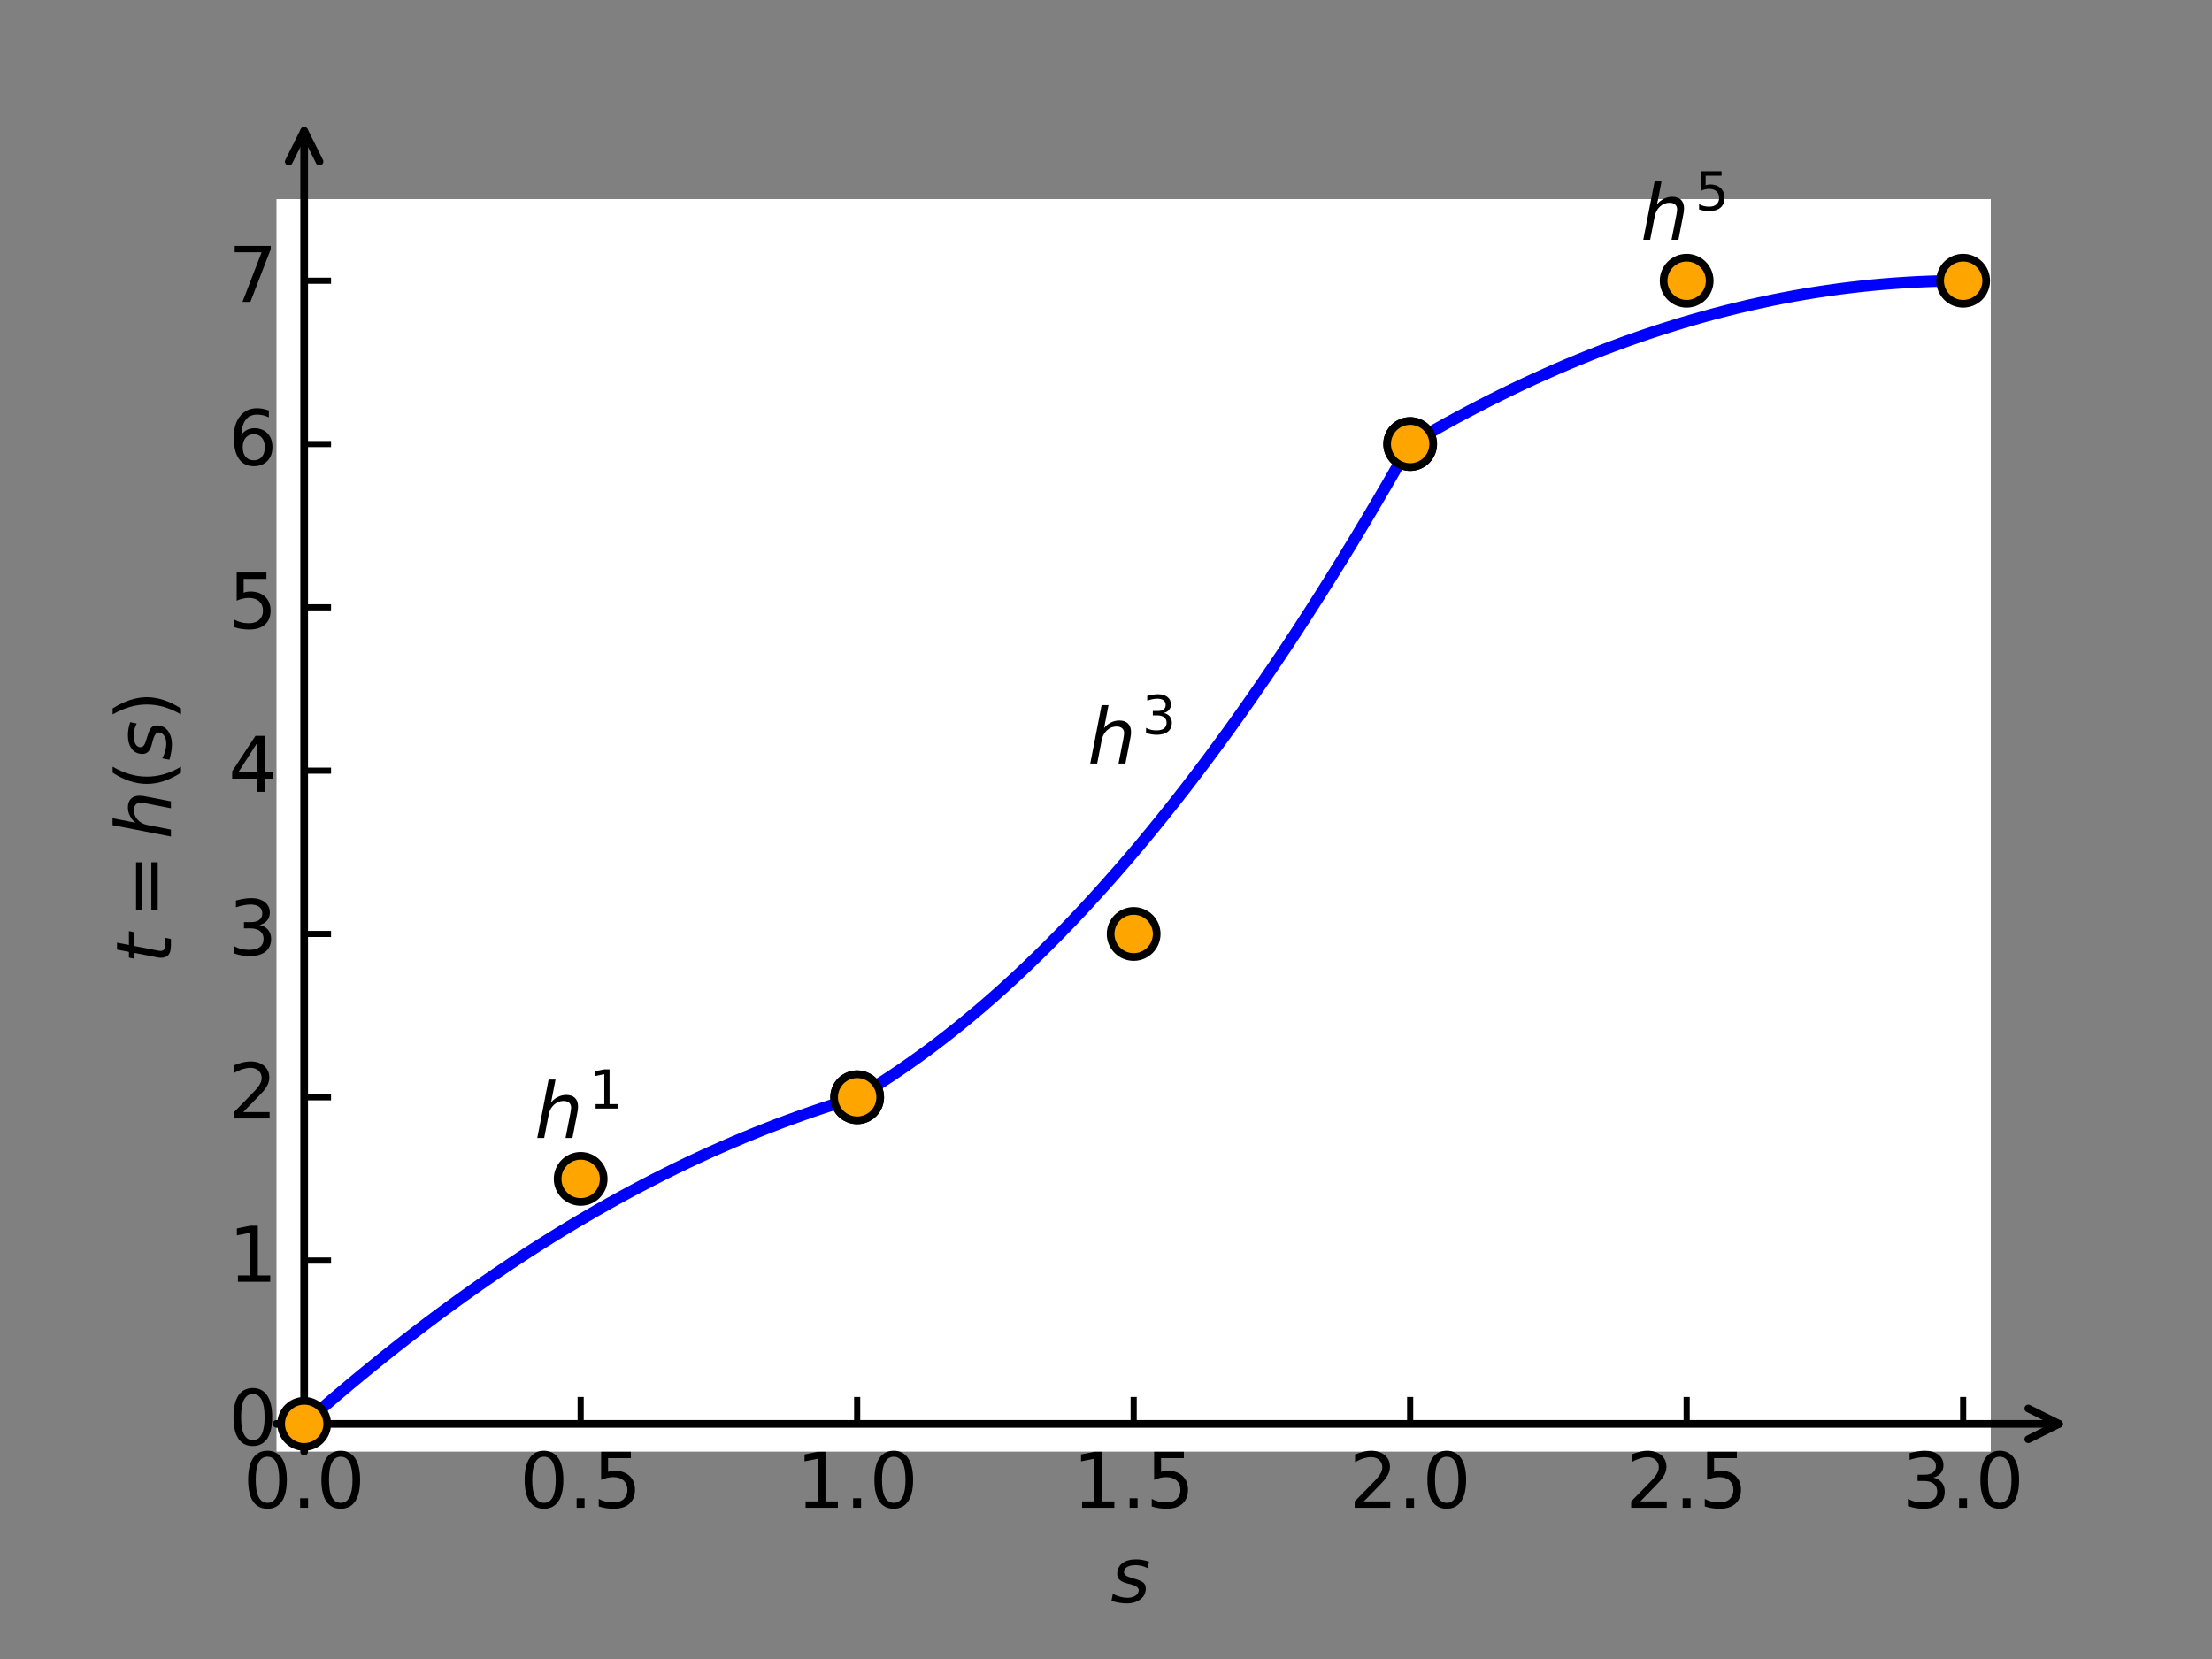<?xml version="1.0"?>
 <svg xmlns="http://www.w3.org/2000/svg" xmlns:xlink="http://www.w3.org/1999/xlink" width="288" height="216" viewBox="0 0 288 216" version="1.1"><rect x="0" y="0" width="288" height="216" fill="#808080" stroke="none"/> <defs> <g> <symbol overflow="visible" id="glyph0-0"> <path style="stroke:none;" d="M 3.18 -6.641 C 2.672 -6.641 2.289 -6.391 2.031 -5.891 C 1.77 -5.391 1.648 -4.641 1.648 -3.641 C 1.648 -2.641 1.77 -1.891 2.031 -1.391 C 2.289 -0.891 2.672 -0.641 3.18 -0.641 C 3.691 -0.641 4.07 -0.891 4.328 -1.391 C 4.578 -1.891 4.711 -2.641 4.711 -3.641 C 4.711 -4.641 4.578 -5.391 4.328 -5.891 C 4.07 -6.391 3.691 -6.641 3.18 -6.641 Z M 3.18 -7.422 C 3.988 -7.422 4.609 -7.09 5.051 -6.449 C 5.48 -5.801 5.699 -4.859 5.699 -3.641 C 5.699 -2.41 5.48 -1.469 5.051 -0.828 C 4.609 -0.191 3.988 0.129 3.172 0.129 C 2.352 0.129 1.73 -0.191 1.301 -0.828 C 0.871 -1.469 0.66 -2.41 0.66 -3.641 C 0.66 -4.859 0.871 -5.801 1.301 -6.449 C 1.73 -7.09 2.359 -7.422 3.18 -7.422 Z M 3.18 -7.422 "></path> </symbol> <symbol overflow="visible" id="glyph0-1"> <path style="stroke:none;" d="M 1.07 -1.238 L 2.102 -1.238 L 2.102 0 L 1.07 0 Z M 1.07 -1.238 "></path> </symbol> <symbol overflow="visible" id="glyph0-2"> <path style="stroke:none;" d="M 1.078 -7.289 L 4.949 -7.289 L 4.949 -6.461 L 1.98 -6.461 L 1.98 -4.672 C 2.121 -4.719 2.27 -4.762 2.41 -4.781 C 2.551 -4.801 2.699 -4.82 2.84 -4.82 C 3.648 -4.82 4.289 -4.59 4.77 -4.148 C 5.25 -3.699 5.488 -3.102 5.488 -2.34 C 5.488 -1.551 5.238 -0.941 4.75 -0.512 C 4.262 -0.078 3.57 0.129 2.691 0.129 C 2.379 0.129 2.07 0.102 1.75 0.059 C 1.43 0.012 1.109 -0.059 0.77 -0.172 L 0.77 -1.16 C 1.059 -1 1.359 -0.879 1.68 -0.801 C 1.988 -0.719 2.32 -0.691 2.672 -0.691 C 3.23 -0.691 3.68 -0.828 4.012 -1.129 C 4.328 -1.43 4.5 -1.828 4.5 -2.34 C 4.5 -2.84 4.328 -3.238 4.012 -3.539 C 3.68 -3.84 3.23 -3.988 2.672 -3.988 C 2.41 -3.988 2.141 -3.961 1.879 -3.898 C 1.621 -3.84 1.352 -3.75 1.078 -3.629 Z M 1.078 -7.289 "></path> </symbol> <symbol overflow="visible" id="glyph0-3"> <path style="stroke:none;" d="M 1.238 -0.828 L 2.852 -0.828 L 2.852 -6.391 L 1.102 -6.039 L 1.102 -6.941 L 2.84 -7.289 L 3.828 -7.289 L 3.828 -0.828 L 5.441 -0.828 L 5.441 0 L 1.238 0 Z M 1.238 -0.828 "></path> </symbol> <symbol overflow="visible" id="glyph0-4"> <path style="stroke:none;" d="M 1.922 -0.828 L 5.359 -0.828 L 5.359 0 L 0.73 0 L 0.73 -0.828 C 1.102 -1.211 1.609 -1.73 2.262 -2.391 C 2.898 -3.039 3.309 -3.461 3.48 -3.648 C 3.801 -4 4.02 -4.301 4.141 -4.551 C 4.262 -4.789 4.328 -5.039 4.328 -5.281 C 4.328 -5.66 4.191 -5.98 3.922 -6.219 C 3.648 -6.461 3.301 -6.59 2.859 -6.59 C 2.551 -6.59 2.219 -6.531 1.879 -6.43 C 1.539 -6.32 1.172 -6.16 0.781 -5.941 L 0.781 -6.941 C 1.18 -7.102 1.551 -7.219 1.891 -7.301 C 2.23 -7.379 2.551 -7.422 2.84 -7.422 C 3.59 -7.422 4.191 -7.23 4.641 -6.852 C 5.09 -6.469 5.32 -5.969 5.32 -5.34 C 5.32 -5.039 5.262 -4.75 5.148 -4.488 C 5.039 -4.219 4.84 -3.898 4.539 -3.539 C 4.461 -3.441 4.199 -3.172 3.762 -2.719 C 3.32 -2.27 2.711 -1.641 1.922 -0.828 Z M 1.922 -0.828 "></path> </symbol> <symbol overflow="visible" id="glyph0-5"> <path style="stroke:none;" d="M 4.059 -3.93 C 4.531 -3.828 4.898 -3.621 5.16 -3.301 C 5.422 -2.98 5.559 -2.578 5.559 -2.121 C 5.559 -1.398 5.309 -0.84 4.82 -0.449 C 4.32 -0.059 3.621 0.129 2.711 0.129 C 2.398 0.129 2.078 0.102 1.762 0.039 C 1.441 -0.012 1.102 -0.102 0.762 -0.219 L 0.762 -1.172 C 1.031 -1.012 1.328 -0.891 1.66 -0.809 C 1.98 -0.73 2.32 -0.691 2.68 -0.691 C 3.301 -0.691 3.77 -0.809 4.09 -1.051 C 4.41 -1.289 4.578 -1.648 4.578 -2.121 C 4.578 -2.539 4.43 -2.879 4.129 -3.121 C 3.828 -3.359 3.41 -3.488 2.871 -3.488 L 2.02 -3.488 L 2.02 -4.301 L 2.91 -4.301 C 3.391 -4.301 3.762 -4.391 4.02 -4.59 C 4.281 -4.781 4.41 -5.059 4.41 -5.43 C 4.41 -5.801 4.27 -6.09 4.012 -6.289 C 3.738 -6.488 3.359 -6.59 2.871 -6.59 C 2.602 -6.59 2.309 -6.559 2 -6.5 C 1.691 -6.441 1.352 -6.352 0.98 -6.23 L 0.98 -7.109 C 1.352 -7.211 1.699 -7.289 2.031 -7.34 C 2.352 -7.391 2.66 -7.422 2.961 -7.422 C 3.699 -7.422 4.289 -7.25 4.73 -6.91 C 5.172 -6.57 5.391 -6.109 5.391 -5.531 C 5.391 -5.129 5.27 -4.789 5.039 -4.512 C 4.809 -4.23 4.48 -4.031 4.059 -3.93 Z M 4.059 -3.93 "></path> </symbol> <symbol overflow="visible" id="glyph0-6"> <path style="stroke:none;" d="M 3.781 -6.43 L 1.289 -2.539 L 3.781 -2.539 Z M 3.52 -7.289 L 4.762 -7.289 L 4.762 -2.539 L 5.801 -2.539 L 5.801 -1.719 L 4.762 -1.719 L 4.762 0 L 3.781 0 L 3.781 -1.719 L 0.488 -1.719 L 0.488 -2.672 Z M 3.52 -7.289 "></path> </symbol> <symbol overflow="visible" id="glyph0-7"> <path style="stroke:none;" d="M 3.301 -4.039 C 2.859 -4.039 2.512 -3.879 2.25 -3.578 C 1.988 -3.281 1.859 -2.859 1.859 -2.34 C 1.859 -1.809 1.988 -1.391 2.25 -1.09 C 2.512 -0.789 2.859 -0.641 3.301 -0.641 C 3.738 -0.641 4.09 -0.789 4.352 -1.09 C 4.609 -1.391 4.738 -1.809 4.738 -2.34 C 4.738 -2.859 4.609 -3.281 4.352 -3.578 C 4.09 -3.879 3.738 -4.039 3.301 -4.039 Z M 5.262 -7.129 L 5.262 -6.23 C 5.012 -6.352 4.762 -6.441 4.512 -6.5 C 4.25 -6.559 4 -6.59 3.762 -6.59 C 3.102 -6.59 2.602 -6.371 2.262 -5.93 C 1.922 -5.488 1.719 -4.82 1.68 -3.941 C 1.871 -4.219 2.109 -4.441 2.398 -4.59 C 2.691 -4.738 3.012 -4.82 3.359 -4.82 C 4.09 -4.82 4.672 -4.59 5.09 -4.148 C 5.512 -3.711 5.73 -3.102 5.73 -2.34 C 5.73 -1.59 5.5 -0.988 5.059 -0.539 C 4.621 -0.09 4.031 0.129 3.301 0.129 C 2.461 0.129 1.809 -0.191 1.371 -0.828 C 0.922 -1.469 0.699 -2.41 0.699 -3.641 C 0.699 -4.789 0.969 -5.711 1.52 -6.391 C 2.059 -7.07 2.801 -7.422 3.719 -7.422 C 3.961 -7.422 4.211 -7.391 4.469 -7.352 C 4.719 -7.301 4.98 -7.23 5.262 -7.129 Z M 5.262 -7.129 "></path> </symbol> <symbol overflow="visible" id="glyph0-8"> <path style="stroke:none;" d="M 0.82 -7.289 L 5.512 -7.289 L 5.512 -6.871 L 2.859 0 L 1.828 0 L 4.32 -6.461 L 0.82 -6.461 Z M 0.82 -7.289 "></path> </symbol> <symbol overflow="visible" id="glyph1-0"> <path style="stroke:none;" d="M 5 -5.309 L 4.828 -4.461 C 4.59 -4.578 4.328 -4.68 4.07 -4.75 C 3.809 -4.809 3.539 -4.852 3.262 -4.852 C 2.781 -4.852 2.41 -4.77 2.141 -4.609 C 1.871 -4.449 1.738 -4.23 1.738 -3.949 C 1.738 -3.629 2.051 -3.379 2.691 -3.211 C 2.73 -3.191 2.77 -3.18 2.789 -3.18 L 3.078 -3.09 C 3.68 -2.922 4.078 -2.738 4.281 -2.559 C 4.48 -2.379 4.578 -2.129 4.578 -1.82 C 4.578 -1.238 4.352 -0.77 3.891 -0.41 C 3.43 -0.051 2.82 0.129 2.078 0.129 C 1.789 0.129 1.488 0.102 1.172 0.051 C 0.852 0 0.488 -0.078 0.109 -0.199 L 0.289 -1.129 C 0.609 -0.949 0.941 -0.82 1.262 -0.738 C 1.578 -0.648 1.879 -0.609 2.18 -0.609 C 2.621 -0.609 2.969 -0.699 3.25 -0.891 C 3.52 -1.078 3.66 -1.32 3.66 -1.609 C 3.66 -1.922 3.301 -2.172 2.578 -2.371 L 2.488 -2.391 L 2.18 -2.469 C 1.719 -2.59 1.379 -2.738 1.172 -2.941 C 0.961 -3.141 0.859 -3.391 0.859 -3.699 C 0.859 -4.281 1.07 -4.75 1.512 -5.09 C 1.949 -5.43 2.539 -5.602 3.301 -5.602 C 3.602 -5.602 3.891 -5.57 4.172 -5.52 C 4.449 -5.469 4.719 -5.398 5 -5.309 Z M 5 -5.309 "></path> </symbol> <symbol overflow="visible" id="glyph1-1"> <path style="stroke:none;" d="M 5.57 -3.301 L 4.93 0 L 4.031 0 L 4.672 -3.27 C 4.691 -3.422 4.711 -3.551 4.73 -3.672 C 4.75 -3.789 4.762 -3.879 4.762 -3.949 C 4.762 -4.219 4.672 -4.43 4.5 -4.59 C 4.32 -4.738 4.078 -4.82 3.781 -4.82 C 3.301 -4.82 2.879 -4.648 2.531 -4.328 C 2.172 -4 1.941 -3.57 1.84 -3.031 L 1.25 0 L 0.352 0 L 1.828 -7.602 L 2.73 -7.602 L 2.148 -4.609 C 2.371 -4.91 2.66 -5.148 3.02 -5.328 C 3.371 -5.512 3.738 -5.602 4.141 -5.602 C 4.621 -5.602 4.988 -5.469 5.262 -5.211 C 5.52 -4.949 5.66 -4.578 5.66 -4.109 C 5.66 -3.988 5.648 -3.871 5.641 -3.738 C 5.621 -3.602 5.602 -3.461 5.57 -3.301 Z M 5.57 -3.301 "></path> </symbol> <symbol overflow="visible" id="glyph2-0"> <path style="stroke:none;" d="M -5.469 -4.23 L -4.77 -4.09 L -4.77 -2.301 L -1.801 -1.719 C -1.691 -1.699 -1.602 -1.68 -1.52 -1.672 C -1.441 -1.66 -1.391 -1.66 -1.352 -1.66 C -1.141 -1.66 -0.988 -1.719 -0.891 -1.852 C -0.789 -1.969 -0.75 -2.172 -0.75 -2.449 L -0.75 -3.359 L 0 -3.211 L 0 -2.352 C 0 -1.809 -0.102 -1.41 -0.309 -1.148 C -0.52 -0.891 -0.84 -0.762 -1.262 -0.762 C -1.328 -0.762 -1.41 -0.762 -1.5 -0.77 C -1.59 -0.781 -1.691 -0.801 -1.801 -0.82 L -4.77 -1.398 L -4.77 -0.641 L -5.469 -0.781 L -5.469 -1.531 L -7.02 -1.828 L -7.02 -2.73 L -5.469 -2.43 Z M -5.469 -4.23 "></path> </symbol> <symbol overflow="visible" id="glyph2-1"> <path style="stroke:none;" d="M -3.301 -5.57 L 0 -4.93 L 0 -4.031 L -3.27 -4.672 C -3.422 -4.691 -3.551 -4.711 -3.672 -4.73 C -3.789 -4.75 -3.879 -4.762 -3.949 -4.762 C -4.219 -4.762 -4.43 -4.672 -4.59 -4.5 C -4.738 -4.32 -4.82 -4.078 -4.82 -3.781 C -4.82 -3.301 -4.648 -2.879 -4.328 -2.531 C -4 -2.172 -3.57 -1.941 -3.031 -1.84 L 0 -1.25 L 0 -0.352 L -7.602 -1.828 L -7.602 -2.73 L -4.609 -2.148 C -4.91 -2.371 -5.148 -2.66 -5.328 -3.02 C -5.512 -3.371 -5.602 -3.738 -5.602 -4.141 C -5.602 -4.621 -5.469 -4.988 -5.211 -5.262 C -4.949 -5.52 -4.578 -5.66 -4.109 -5.66 C -3.988 -5.66 -3.871 -5.648 -3.738 -5.641 C -3.602 -5.621 -3.461 -5.602 -3.301 -5.57 Z M -3.301 -5.57 "></path> </symbol> <symbol overflow="visible" id="glyph2-2"> <path style="stroke:none;" d="M -5.309 -5 L -4.461 -4.828 C -4.578 -4.59 -4.68 -4.328 -4.75 -4.07 C -4.809 -3.809 -4.852 -3.539 -4.852 -3.262 C -4.852 -2.781 -4.77 -2.41 -4.609 -2.141 C -4.449 -1.871 -4.23 -1.738 -3.949 -1.738 C -3.629 -1.738 -3.379 -2.051 -3.211 -2.691 C -3.191 -2.73 -3.18 -2.77 -3.18 -2.789 L -3.09 -3.078 C -2.922 -3.68 -2.738 -4.078 -2.559 -4.281 C -2.379 -4.48 -2.129 -4.578 -1.82 -4.578 C -1.238 -4.578 -0.77 -4.352 -0.41 -3.891 C -0.051 -3.43 0.129 -2.82 0.129 -2.078 C 0.129 -1.789 0.102 -1.488 0.051 -1.172 C 0 -0.852 -0.078 -0.488 -0.199 -0.109 L -1.129 -0.289 C -0.949 -0.609 -0.82 -0.941 -0.738 -1.262 C -0.648 -1.578 -0.609 -1.879 -0.609 -2.18 C -0.609 -2.621 -0.699 -2.969 -0.891 -3.25 C -1.078 -3.52 -1.32 -3.66 -1.609 -3.66 C -1.922 -3.66 -2.172 -3.301 -2.371 -2.578 L -2.391 -2.488 L -2.469 -2.18 C -2.59 -1.719 -2.738 -1.379 -2.941 -1.172 C -3.141 -0.961 -3.391 -0.859 -3.699 -0.859 C -4.281 -0.859 -4.75 -1.07 -5.09 -1.512 C -5.43 -1.949 -5.602 -2.539 -5.602 -3.301 C -5.602 -3.602 -5.57 -3.891 -5.52 -4.172 C -5.469 -4.449 -5.398 -4.719 -5.309 -5 Z M -5.309 -5 "></path> </symbol> <symbol overflow="visible" id="glyph3-0"> <path style="stroke:none;" d="M -4.539 -1.059 L -4.539 -7.32 L -3.719 -7.32 L -3.719 -1.059 Z M -2.551 -1.059 L -2.551 -7.32 L -1.719 -7.32 L -1.719 -1.059 Z M -2.551 -1.059 "></path> </symbol> <symbol overflow="visible" id="glyph3-1"> <path style="stroke:none;" d="M -7.59 -3.102 C -6.828 -2.66 -6.09 -2.34 -5.359 -2.129 C -4.629 -1.91 -3.891 -1.809 -3.141 -1.809 C -2.379 -1.809 -1.641 -1.91 -0.91 -2.129 C -0.172 -2.34 0.559 -2.66 1.309 -3.102 L 1.309 -2.32 C 0.539 -1.828 -0.199 -1.461 -0.941 -1.219 C -1.68 -0.98 -2.41 -0.859 -3.141 -0.859 C -3.859 -0.859 -4.59 -0.98 -5.328 -1.219 C -6.07 -1.461 -6.82 -1.82 -7.59 -2.32 Z M -7.59 -3.102 "></path> </symbol> <symbol overflow="visible" id="glyph3-2"> <path style="stroke:none;" d="M -7.59 -0.801 L -7.59 -1.578 C -6.82 -2.059 -6.07 -2.43 -5.328 -2.672 C -4.59 -2.91 -3.859 -3.039 -3.141 -3.039 C -2.41 -3.039 -1.68 -2.91 -0.941 -2.672 C -0.199 -2.43 0.539 -2.059 1.309 -1.578 L 1.309 -0.801 C 0.559 -1.23 -0.172 -1.551 -0.91 -1.77 C -1.641 -1.98 -2.379 -2.09 -3.141 -2.09 C -3.891 -2.09 -4.629 -1.98 -5.359 -1.77 C -6.09 -1.551 -6.828 -1.23 -7.59 -0.801 Z M -7.59 -0.801 "></path> </symbol> <symbol overflow="visible" id="glyph4-0"> <path style="stroke:none;" d="M 0.867 -0.582 L 1.996 -0.582 L 1.996 -4.473 L 0.77 -4.227 L 0.77 -4.859 L 1.988 -5.102 L 2.68 -5.102 L 2.68 -0.582 L 3.809 -0.582 L 3.809 0 L 0.867 0 Z M 0.867 -0.582 "></path> </symbol> <symbol overflow="visible" id="glyph4-1"> <path style="stroke:none;" d="M 2.844 -2.75 C 3.172 -2.68 3.43 -2.535 3.613 -2.309 C 3.793 -2.086 3.891 -1.805 3.891 -1.484 C 3.891 -0.98 3.719 -0.59 3.375 -0.316 C 3.023 -0.043 2.535 0.09 1.898 0.09 C 1.68 0.09 1.457 0.07 1.23 0.027 C 1.008 -0.008 0.77 -0.07 0.531 -0.152 L 0.531 -0.82 C 0.723 -0.707 0.93 -0.621 1.16 -0.566 C 1.387 -0.512 1.625 -0.484 1.875 -0.484 C 2.309 -0.484 2.641 -0.566 2.863 -0.734 C 3.086 -0.902 3.207 -1.156 3.207 -1.484 C 3.207 -1.777 3.102 -2.016 2.891 -2.184 C 2.68 -2.352 2.387 -2.441 2.008 -2.441 L 1.414 -2.441 L 1.414 -3.012 L 2.035 -3.012 C 2.371 -3.012 2.633 -3.074 2.812 -3.215 C 2.996 -3.348 3.086 -3.543 3.086 -3.801 C 3.086 -4.059 2.988 -4.262 2.809 -4.402 C 2.617 -4.543 2.352 -4.613 2.008 -4.613 C 1.82 -4.613 1.617 -4.594 1.398 -4.551 C 1.184 -4.508 0.945 -4.445 0.688 -4.359 L 0.688 -4.977 C 0.945 -5.047 1.191 -5.102 1.422 -5.137 C 1.645 -5.172 1.863 -5.195 2.07 -5.195 C 2.59 -5.195 3.004 -5.074 3.312 -4.836 C 3.617 -4.598 3.773 -4.277 3.773 -3.871 C 3.773 -3.59 3.688 -3.352 3.527 -3.156 C 3.367 -2.961 3.137 -2.82 2.844 -2.75 Z M 2.844 -2.75 "></path> </symbol> <symbol overflow="visible" id="glyph4-2"> <path style="stroke:none;" d="M 0.758 -5.102 L 3.465 -5.102 L 3.465 -4.523 L 1.387 -4.523 L 1.387 -3.27 C 1.484 -3.305 1.59 -3.332 1.688 -3.348 C 1.785 -3.359 1.891 -3.375 1.988 -3.375 C 2.555 -3.375 3.004 -3.215 3.34 -2.906 C 3.676 -2.59 3.844 -2.172 3.844 -1.637 C 3.844 -1.086 3.668 -0.656 3.324 -0.355 C 2.98 -0.055 2.5 0.09 1.883 0.09 C 1.664 0.09 1.449 0.07 1.227 0.043 C 1 0.008 0.777 -0.043 0.539 -0.117 L 0.539 -0.812 C 0.742 -0.699 0.953 -0.617 1.176 -0.559 C 1.395 -0.504 1.625 -0.484 1.867 -0.484 C 2.262 -0.484 2.574 -0.582 2.809 -0.789 C 3.031 -1 3.148 -1.281 3.148 -1.637 C 3.148 -1.988 3.031 -2.27 2.809 -2.477 C 2.574 -2.688 2.262 -2.793 1.867 -2.793 C 1.688 -2.793 1.496 -2.773 1.316 -2.73 C 1.133 -2.688 0.945 -2.625 0.758 -2.539 Z M 0.758 -5.102 "></path> </symbol> </g> <clipPath id="clip1"> <path d="M 252 33 L 259.199 33 L 259.199 41 L 252 41 Z M 252 33 "></path> </clipPath> </defs> <g id="surface1"> <path style=" stroke:none;fill-rule:nonzero;fill:rgb(100%,100%,100%);fill-opacity:1;" d="M 36 189 L 259.199 189 L 259.199 25.922 L 36 25.922 Z M 36 189 "></path> <path style="fill:none;stroke-width:1.5;stroke-linecap:square;stroke-linejoin:round;stroke:rgb(0%,0%,100%);stroke-opacity:1;stroke-miterlimit:10;" d="M 39.602 30.613 L 41.07 31.906 L 42.539 33.184 L 44.008 34.441 L 45.477 35.68 L 46.945 36.902 L 48.418 38.105 L 49.887 39.293 L 51.355 40.461 L 52.824 41.613 L 54.293 42.746 L 55.762 43.863 L 57.234 44.961 L 58.703 46.039 L 60.172 47.102 L 61.641 48.148 L 63.109 49.176 L 64.578 50.184 L 66.051 51.176 L 67.52 52.152 L 68.988 53.109 L 70.457 54.047 L 71.926 54.969 L 73.395 55.871 L 74.867 56.758 L 76.336 57.625 L 77.805 58.473 L 79.273 59.305 L 80.742 60.121 L 82.211 60.918 L 83.68 61.699 L 85.152 62.457 L 86.621 63.203 L 88.09 63.93 L 89.559 64.637 L 91.027 65.328 L 92.496 66 L 93.969 66.656 L 95.438 67.293 L 96.906 67.914 L 98.375 68.516 L 99.844 69.102 L 101.312 69.668 L 102.785 70.215 L 104.254 70.746 L 105.723 71.262 L 107.191 71.758 L 108.66 72.234 L 110.129 72.695 L 111.602 73.137 " transform="matrix(1,0,0,-1,0,216)"></path> <path style="fill:none;stroke-width:1.5;stroke-linecap:square;stroke-linejoin:round;stroke:rgb(0%,0%,100%);stroke-opacity:1;stroke-miterlimit:10;" d="M 111.602 73.137 L 113.07 74.023 L 114.539 74.945 L 116.008 75.902 L 117.477 76.895 L 118.945 77.922 L 120.418 78.984 L 121.887 80.082 L 123.355 81.215 L 124.824 82.383 L 126.293 83.59 L 127.762 84.828 L 129.234 86.102 L 130.703 87.414 L 132.172 88.762 L 133.641 90.141 L 135.109 91.559 L 136.578 93.012 L 138.051 94.5 L 139.52 96.02 L 140.988 97.578 L 142.457 99.176 L 143.926 100.805 L 145.395 102.469 L 146.867 104.168 L 148.336 105.902 L 149.805 107.676 L 151.273 109.48 L 152.742 111.324 L 154.211 113.199 L 155.68 115.113 L 157.152 117.062 L 158.621 119.047 L 160.09 121.066 L 161.559 123.117 L 163.027 125.211 L 164.496 127.336 L 165.969 129.496 L 167.438 131.691 L 168.906 133.922 L 170.375 136.191 L 171.844 138.492 L 173.312 140.832 L 174.785 143.203 L 176.254 145.613 L 177.723 148.055 L 179.191 150.535 L 180.66 153.051 L 182.129 155.602 L 183.602 158.188 " transform="matrix(1,0,0,-1,0,216)"></path> <path style="fill:none;stroke-width:1.5;stroke-linecap:square;stroke-linejoin:round;stroke:rgb(0%,0%,100%);stroke-opacity:1;stroke-miterlimit:10;" d="M 183.602 158.188 L 185.07 159.047 L 186.539 159.887 L 188.008 160.711 L 189.477 161.516 L 190.945 162.305 L 192.418 163.074 L 193.887 163.828 L 195.355 164.562 L 196.824 165.281 L 198.293 165.98 L 199.762 166.66 L 201.234 167.324 L 202.703 167.973 L 204.172 168.602 L 205.641 169.211 L 207.109 169.805 L 208.578 170.383 L 210.051 170.938 L 211.52 171.48 L 212.988 172 L 214.457 172.508 L 215.926 172.992 L 217.395 173.461 L 218.867 173.914 L 220.336 174.348 L 221.805 174.766 L 223.273 175.164 L 224.742 175.543 L 226.211 175.906 L 227.68 176.254 L 229.152 176.578 L 230.621 176.891 L 232.09 177.184 L 233.559 177.457 L 235.027 177.715 L 236.496 177.953 L 237.969 178.172 L 239.438 178.379 L 240.906 178.562 L 242.375 178.73 L 243.844 178.883 L 245.312 179.016 L 246.785 179.129 L 248.254 179.227 L 249.723 179.309 L 251.191 179.371 L 252.66 179.414 L 254.129 179.441 L 255.602 179.449 " transform="matrix(1,0,0,-1,0,216)"></path> <path style="fill:none;stroke-width:0.8;stroke-linecap:butt;stroke-linejoin:round;stroke:rgb(0%,0%,0%);stroke-opacity:1;stroke-miterlimit:10;" d="M 39.602 30.613 L 39.602 34.113 " transform="matrix(1,0,0,-1,0,216)"></path> <path style="fill:none;stroke-width:0.8;stroke-linecap:butt;stroke-linejoin:round;stroke:rgb(0%,0%,0%);stroke-opacity:1;stroke-miterlimit:10;" d="M 75.602 30.613 L 75.602 34.113 " transform="matrix(1,0,0,-1,0,216)"></path> <path style="fill:none;stroke-width:0.8;stroke-linecap:butt;stroke-linejoin:round;stroke:rgb(0%,0%,0%);stroke-opacity:1;stroke-miterlimit:10;" d="M 111.602 30.613 L 111.602 34.113 " transform="matrix(1,0,0,-1,0,216)"></path> <path style="fill:none;stroke-width:0.8;stroke-linecap:butt;stroke-linejoin:round;stroke:rgb(0%,0%,0%);stroke-opacity:1;stroke-miterlimit:10;" d="M 147.602 30.613 L 147.602 34.113 " transform="matrix(1,0,0,-1,0,216)"></path> <path style="fill:none;stroke-width:0.8;stroke-linecap:butt;stroke-linejoin:round;stroke:rgb(0%,0%,0%);stroke-opacity:1;stroke-miterlimit:10;" d="M 183.602 30.613 L 183.602 34.113 " transform="matrix(1,0,0,-1,0,216)"></path> <path style="fill:none;stroke-width:0.8;stroke-linecap:butt;stroke-linejoin:round;stroke:rgb(0%,0%,0%);stroke-opacity:1;stroke-miterlimit:10;" d="M 219.602 30.613 L 219.602 34.113 " transform="matrix(1,0,0,-1,0,216)"></path> <path style="fill:none;stroke-width:0.8;stroke-linecap:butt;stroke-linejoin:round;stroke:rgb(0%,0%,0%);stroke-opacity:1;stroke-miterlimit:10;" d="M 255.602 30.613 L 255.602 34.113 " transform="matrix(1,0,0,-1,0,216)"></path> <g style="fill:rgb(0%,0%,0%);fill-opacity:1;"> <use xlink:href="#glyph0-0" x="31.647" y="196.307"></use> <use xlink:href="#glyph0-1" x="38.007" y="196.307"></use> <use xlink:href="#glyph0-0" x="41.187" y="196.307"></use> </g> <g style="fill:rgb(0%,0%,0%);fill-opacity:1;"> <use xlink:href="#glyph0-0" x="67.647" y="196.307"></use> <use xlink:href="#glyph0-1" x="74.007" y="196.307"></use> <use xlink:href="#glyph0-2" x="77.187" y="196.307"></use> </g> <g style="fill:rgb(0%,0%,0%);fill-opacity:1;"> <use xlink:href="#glyph0-3" x="103.647" y="196.307"></use> <use xlink:href="#glyph0-1" x="110.007" y="196.307"></use> <use xlink:href="#glyph0-0" x="113.187" y="196.307"></use> </g> <g style="fill:rgb(0%,0%,0%);fill-opacity:1;"> <use xlink:href="#glyph0-3" x="139.647" y="196.307"></use> <use xlink:href="#glyph0-1" x="146.007" y="196.307"></use> <use xlink:href="#glyph0-2" x="149.187" y="196.307"></use> </g> <g style="fill:rgb(0%,0%,0%);fill-opacity:1;"> <use xlink:href="#glyph0-4" x="175.647" y="196.307"></use> <use xlink:href="#glyph0-1" x="182.007" y="196.307"></use> <use xlink:href="#glyph0-0" x="185.187" y="196.307"></use> </g> <g style="fill:rgb(0%,0%,0%);fill-opacity:1;"> <use xlink:href="#glyph0-4" x="211.647" y="196.307"></use> <use xlink:href="#glyph0-1" x="218.007" y="196.307"></use> <use xlink:href="#glyph0-2" x="221.187" y="196.307"></use> </g> <g style="fill:rgb(0%,0%,0%);fill-opacity:1;"> <use xlink:href="#glyph0-5" x="247.647" y="196.307"></use> <use xlink:href="#glyph0-1" x="254.007" y="196.307"></use> <use xlink:href="#glyph0-0" x="257.187" y="196.307"></use> </g> <path style="fill:none;stroke-width:1;stroke-linecap:round;stroke-linejoin:round;stroke:rgb(0%,0%,0%);stroke-opacity:1;stroke-miterlimit:10;" d="M 36 30.613 L 268.082 30.613 " transform="matrix(1,0,0,-1,0,216)"></path> <path style="fill:none;stroke-width:1;stroke-linecap:round;stroke-linejoin:round;stroke:rgb(0%,0%,0%);stroke-opacity:1;stroke-miterlimit:10;" d="M 264.082 32.613 L 268.082 30.613 L 264.082 28.613 " transform="matrix(1,0,0,-1,0,216)"></path> <g style="fill:rgb(0%,0%,0%);fill-opacity:1;"> <use xlink:href="#glyph1-0" x="144.6" y="208.635"></use> </g> <path style="fill:none;stroke-width:0.8;stroke-linecap:butt;stroke-linejoin:round;stroke:rgb(0%,0%,0%);stroke-opacity:1;stroke-miterlimit:10;" d="M 39.602 30.613 L 43.102 30.613 " transform="matrix(1,0,0,-1,0,216)"></path> <path style="fill:none;stroke-width:0.8;stroke-linecap:butt;stroke-linejoin:round;stroke:rgb(0%,0%,0%);stroke-opacity:1;stroke-miterlimit:10;" d="M 39.602 51.875 L 43.102 51.875 " transform="matrix(1,0,0,-1,0,216)"></path> <path style="fill:none;stroke-width:0.8;stroke-linecap:butt;stroke-linejoin:round;stroke:rgb(0%,0%,0%);stroke-opacity:1;stroke-miterlimit:10;" d="M 39.602 73.137 L 43.102 73.137 " transform="matrix(1,0,0,-1,0,216)"></path> <path style="fill:none;stroke-width:0.8;stroke-linecap:butt;stroke-linejoin:round;stroke:rgb(0%,0%,0%);stroke-opacity:1;stroke-miterlimit:10;" d="M 39.602 94.402 L 43.102 94.402 " transform="matrix(1,0,0,-1,0,216)"></path> <path style="fill:none;stroke-width:0.8;stroke-linecap:butt;stroke-linejoin:round;stroke:rgb(0%,0%,0%);stroke-opacity:1;stroke-miterlimit:10;" d="M 39.602 115.664 L 43.102 115.664 " transform="matrix(1,0,0,-1,0,216)"></path> <path style="fill:none;stroke-width:0.8;stroke-linecap:butt;stroke-linejoin:round;stroke:rgb(0%,0%,0%);stroke-opacity:1;stroke-miterlimit:10;" d="M 39.602 136.926 L 43.102 136.926 " transform="matrix(1,0,0,-1,0,216)"></path> <path style="fill:none;stroke-width:0.8;stroke-linecap:butt;stroke-linejoin:round;stroke:rgb(0%,0%,0%);stroke-opacity:1;stroke-miterlimit:10;" d="M 39.602 158.188 L 43.102 158.188 " transform="matrix(1,0,0,-1,0,216)"></path> <path style="fill:none;stroke-width:0.8;stroke-linecap:butt;stroke-linejoin:round;stroke:rgb(0%,0%,0%);stroke-opacity:1;stroke-miterlimit:10;" d="M 39.602 179.449 L 43.102 179.449 " transform="matrix(1,0,0,-1,0,216)"></path> <g style="fill:rgb(0%,0%,0%);fill-opacity:1;"> <use xlink:href="#glyph0-0" x="29.741" y="188.143"></use> </g> <g style="fill:rgb(0%,0%,0%);fill-opacity:1;"> <use xlink:href="#glyph0-3" x="29.741" y="166.881"></use> </g> <g style="fill:rgb(0%,0%,0%);fill-opacity:1;"> <use xlink:href="#glyph0-4" x="29.741" y="145.619"></use> </g> <g style="fill:rgb(0%,0%,0%);fill-opacity:1;"> <use xlink:href="#glyph0-5" x="29.741" y="124.357"></use> </g> <g style="fill:rgb(0%,0%,0%);fill-opacity:1;"> <use xlink:href="#glyph0-6" x="29.741" y="103.095"></use> </g> <g style="fill:rgb(0%,0%,0%);fill-opacity:1;"> <use xlink:href="#glyph0-2" x="29.741" y="81.833"></use> </g> <g style="fill:rgb(0%,0%,0%);fill-opacity:1;"> <use xlink:href="#glyph0-7" x="29.741" y="60.571"></use> </g> <g style="fill:rgb(0%,0%,0%);fill-opacity:1;"> <use xlink:href="#glyph0-8" x="29.741" y="39.309"></use> </g> <path style="fill:none;stroke-width:1;stroke-linecap:round;stroke-linejoin:round;stroke:rgb(0%,0%,0%);stroke-opacity:1;stroke-miterlimit:10;" d="M 39.602 27 L 39.602 198.961 " transform="matrix(1,0,0,-1,0,216)"></path> <path style="fill:none;stroke-width:1;stroke-linecap:round;stroke-linejoin:round;stroke:rgb(0%,0%,0%);stroke-opacity:1;stroke-miterlimit:10;" d="M 37.602 194.961 L 39.602 198.961 L 41.602 194.961 " transform="matrix(1,0,0,-1,0,216)"></path> <g style="fill:rgb(0%,0%,0%);fill-opacity:1;"> <use xlink:href="#glyph2-0" x="22.256" y="125.46"></use> </g> <g style="fill:rgb(0%,0%,0%);fill-opacity:1;"> <use xlink:href="#glyph3-0" x="22.256" y="119.591"></use> </g> <g style="fill:rgb(0%,0%,0%);fill-opacity:1;"> <use xlink:href="#glyph2-1" x="22.256" y="109.264"></use> </g> <g style="fill:rgb(0%,0%,0%);fill-opacity:1;"> <use xlink:href="#glyph3-1" x="22.256" y="102.926"></use> </g> <g style="fill:rgb(0%,0%,0%);fill-opacity:1;"> <use xlink:href="#glyph2-2" x="22.256" y="99.024"></use> </g> <g style="fill:rgb(0%,0%,0%);fill-opacity:1;"> <use xlink:href="#glyph3-2" x="22.256" y="93.814"></use> </g> <path style="fill-rule:nonzero;fill:rgb(100%,64.705%,0%);fill-opacity:1;stroke-width:1;stroke-linecap:butt;stroke-linejoin:round;stroke:rgb(0%,0%,0%);stroke-opacity:1;stroke-miterlimit:10;" d="M 39.602 27.613 C 40.395 27.613 41.16 27.93 41.723 28.492 C 42.285 29.055 42.602 29.82 42.602 30.613 C 42.602 31.41 42.285 32.172 41.723 32.734 C 41.16 33.297 40.395 33.613 39.602 33.613 C 38.805 33.613 38.043 33.297 37.48 32.734 C 36.918 32.172 36.602 31.41 36.602 30.613 C 36.602 29.82 36.918 29.055 37.48 28.492 C 38.043 27.93 38.805 27.613 39.602 27.613 Z M 39.602 27.613 " transform="matrix(1,0,0,-1,0,216)"></path> <path style="fill-rule:nonzero;fill:rgb(100%,64.705%,0%);fill-opacity:1;stroke-width:1;stroke-linecap:butt;stroke-linejoin:round;stroke:rgb(0%,0%,0%);stroke-opacity:1;stroke-miterlimit:10;" d="M 75.602 59.508 C 76.395 59.508 77.16 59.824 77.723 60.387 C 78.285 60.949 78.602 61.711 78.602 62.508 C 78.602 63.305 78.285 64.066 77.723 64.629 C 77.16 65.191 76.395 65.508 75.602 65.508 C 74.805 65.508 74.043 65.191 73.48 64.629 C 72.918 64.066 72.602 63.305 72.602 62.508 C 72.602 61.711 72.918 60.949 73.48 60.387 C 74.043 59.824 74.805 59.508 75.602 59.508 Z M 75.602 59.508 " transform="matrix(1,0,0,-1,0,216)"></path> <path style="fill-rule:nonzero;fill:rgb(100%,64.705%,0%);fill-opacity:1;stroke-width:1;stroke-linecap:butt;stroke-linejoin:round;stroke:rgb(0%,0%,0%);stroke-opacity:1;stroke-miterlimit:10;" d="M 111.602 70.137 C 112.395 70.137 113.16 70.453 113.723 71.016 C 114.285 71.578 114.602 72.344 114.602 73.137 C 114.602 73.934 114.285 74.699 113.723 75.262 C 113.16 75.824 112.395 76.137 111.602 76.137 C 110.805 76.137 110.043 75.824 109.48 75.262 C 108.918 74.699 108.602 73.934 108.602 73.137 C 108.602 72.344 108.918 71.578 109.48 71.016 C 110.043 70.453 110.805 70.137 111.602 70.137 Z M 111.602 70.137 " transform="matrix(1,0,0,-1,0,216)"></path> <path style="fill-rule:nonzero;fill:rgb(100%,64.705%,0%);fill-opacity:1;stroke-width:1;stroke-linecap:butt;stroke-linejoin:round;stroke:rgb(0%,0%,0%);stroke-opacity:1;stroke-miterlimit:10;" d="M 111.602 70.137 C 112.395 70.137 113.16 70.453 113.723 71.016 C 114.285 71.578 114.602 72.344 114.602 73.137 C 114.602 73.934 114.285 74.699 113.723 75.262 C 113.16 75.824 112.395 76.137 111.602 76.137 C 110.805 76.137 110.043 75.824 109.48 75.262 C 108.918 74.699 108.602 73.934 108.602 73.137 C 108.602 72.344 108.918 71.578 109.48 71.016 C 110.043 70.453 110.805 70.137 111.602 70.137 Z M 111.602 70.137 " transform="matrix(1,0,0,-1,0,216)"></path> <path style="fill-rule:nonzero;fill:rgb(100%,64.705%,0%);fill-opacity:1;stroke-width:1;stroke-linecap:butt;stroke-linejoin:round;stroke:rgb(0%,0%,0%);stroke-opacity:1;stroke-miterlimit:10;" d="M 147.602 91.402 C 148.395 91.402 149.16 91.719 149.723 92.281 C 150.285 92.844 150.602 93.605 150.602 94.402 C 150.602 95.195 150.285 95.961 149.723 96.523 C 149.16 97.086 148.395 97.402 147.602 97.402 C 146.805 97.402 146.043 97.086 145.48 96.523 C 144.918 95.961 144.602 95.195 144.602 94.402 C 144.602 93.605 144.918 92.844 145.48 92.281 C 146.043 91.719 146.805 91.402 147.602 91.402 Z M 147.602 91.402 " transform="matrix(1,0,0,-1,0,216)"></path> <path style="fill-rule:nonzero;fill:rgb(100%,64.705%,0%);fill-opacity:1;stroke-width:1;stroke-linecap:butt;stroke-linejoin:round;stroke:rgb(0%,0%,0%);stroke-opacity:1;stroke-miterlimit:10;" d="M 183.602 155.188 C 184.395 155.188 185.16 155.504 185.723 156.066 C 186.285 156.629 186.602 157.391 186.602 158.188 C 186.602 158.984 186.285 159.746 185.723 160.309 C 185.16 160.871 184.395 161.188 183.602 161.188 C 182.805 161.188 182.043 160.871 181.48 160.309 C 180.918 159.746 180.602 158.984 180.602 158.188 C 180.602 157.391 180.918 156.629 181.48 156.066 C 182.043 155.504 182.805 155.188 183.602 155.188 Z M 183.602 155.188 " transform="matrix(1,0,0,-1,0,216)"></path> <path style="fill-rule:nonzero;fill:rgb(100%,64.705%,0%);fill-opacity:1;stroke-width:1;stroke-linecap:butt;stroke-linejoin:round;stroke:rgb(0%,0%,0%);stroke-opacity:1;stroke-miterlimit:10;" d="M 183.602 155.188 C 184.395 155.188 185.16 155.504 185.723 156.066 C 186.285 156.629 186.602 157.391 186.602 158.188 C 186.602 158.984 186.285 159.746 185.723 160.309 C 185.16 160.871 184.395 161.188 183.602 161.188 C 182.805 161.188 182.043 160.871 181.48 160.309 C 180.918 159.746 180.602 158.984 180.602 158.188 C 180.602 157.391 180.918 156.629 181.48 156.066 C 182.043 155.504 182.805 155.188 183.602 155.188 Z M 183.602 155.188 " transform="matrix(1,0,0,-1,0,216)"></path> <path style="fill-rule:nonzero;fill:rgb(100%,64.705%,0%);fill-opacity:1;stroke-width:1;stroke-linecap:butt;stroke-linejoin:round;stroke:rgb(0%,0%,0%);stroke-opacity:1;stroke-miterlimit:10;" d="M 219.602 176.449 C 220.395 176.449 221.16 176.766 221.723 177.328 C 222.285 177.891 222.602 178.652 222.602 179.449 C 222.602 180.246 222.285 181.008 221.723 181.57 C 221.16 182.133 220.395 182.449 219.602 182.449 C 218.805 182.449 218.043 182.133 217.48 181.57 C 216.918 181.008 216.602 180.246 216.602 179.449 C 216.602 178.652 216.918 177.891 217.48 177.328 C 218.043 176.766 218.805 176.449 219.602 176.449 Z M 219.602 176.449 " transform="matrix(1,0,0,-1,0,216)"></path> <path style=" stroke:none;fill-rule:nonzero;fill:rgb(100%,64.705%,0%);fill-opacity:1;" d="M 255.602 39.551 C 256.395 39.551 257.16 39.234 257.723 38.672 C 258.285 38.109 258.602 37.348 258.602 36.551 C 258.602 35.754 258.285 34.992 257.723 34.43 C 257.16 33.867 256.395 33.551 255.602 33.551 C 254.805 33.551 254.043 33.867 253.48 34.43 C 252.918 34.992 252.602 35.754 252.602 36.551 C 252.602 37.348 252.918 38.109 253.48 38.672 C 254.043 39.234 254.805 39.551 255.602 39.551 Z M 255.602 39.551 "></path> <g clip-path="url(#clip1)" clip-rule="nonzero"> <path style="fill:none;stroke-width:1;stroke-linecap:butt;stroke-linejoin:round;stroke:rgb(0%,0%,0%);stroke-opacity:1;stroke-miterlimit:10;" d="M 255.602 176.449 C 256.395 176.449 257.16 176.766 257.723 177.328 C 258.285 177.891 258.602 178.652 258.602 179.449 C 258.602 180.246 258.285 181.008 257.723 181.57 C 257.16 182.133 256.395 182.449 255.602 182.449 C 254.805 182.449 254.043 182.133 253.48 181.57 C 252.918 181.008 252.602 180.246 252.602 179.449 C 252.602 178.652 252.918 177.891 253.48 177.328 C 254.043 176.766 254.805 176.449 255.602 176.449 Z M 255.602 176.449 " transform="matrix(1,0,0,-1,0,216)"></path> </g> <g style="fill:rgb(0%,0%,0%);fill-opacity:1;"> <use xlink:href="#glyph1-1" x="69.6" y="148.161"></use> </g> <g style="fill:rgb(0%,0%,0%);fill-opacity:1;"> <use xlink:href="#glyph4-0" x="76.682" y="144.333"></use> </g> <g style="fill:rgb(0%,0%,0%);fill-opacity:1;"> <use xlink:href="#glyph1-1" x="141.6" y="99.409"></use> </g> <g style="fill:rgb(0%,0%,0%);fill-opacity:1;"> <use xlink:href="#glyph4-1" x="148.682" y="95.581"></use> </g> <g style="fill:rgb(0%,0%,0%);fill-opacity:1;"> <use xlink:href="#glyph1-1" x="213.6" y="31.22"></use> </g> <g style="fill:rgb(0%,0%,0%);fill-opacity:1;"> <use xlink:href="#glyph4-2" x="220.682" y="27.391"></use> </g> </g> </svg> 